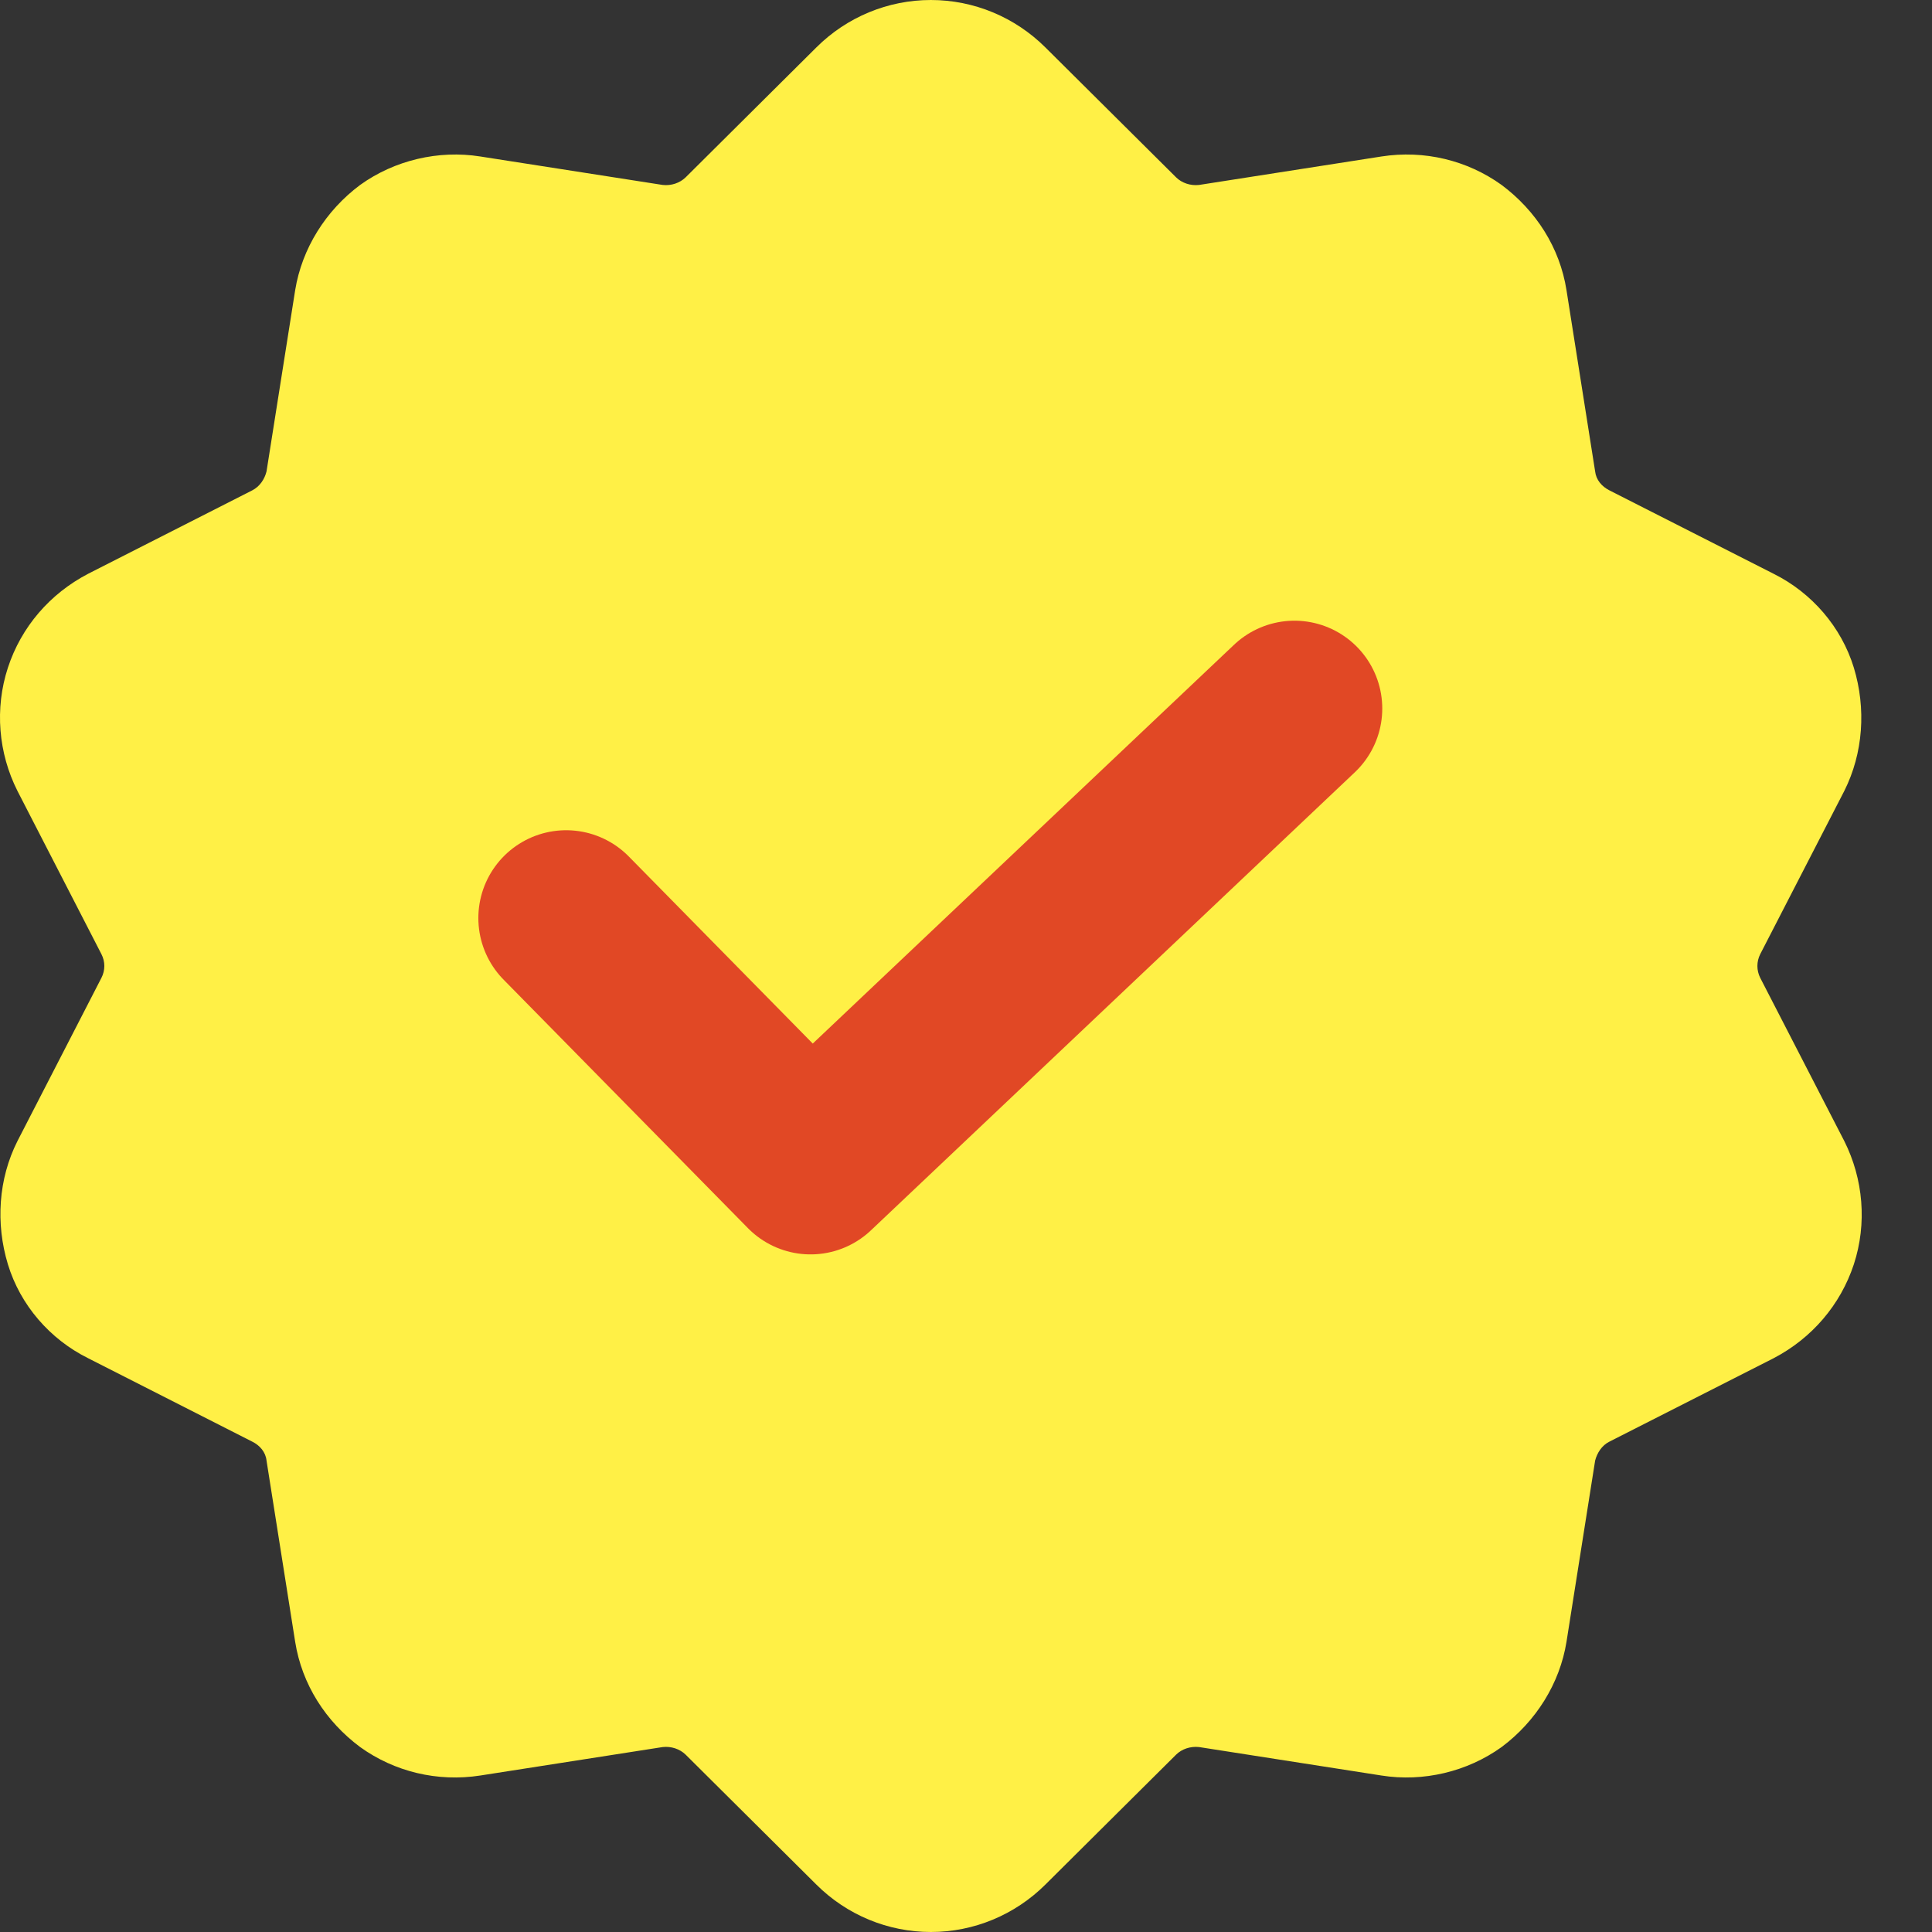 <svg xmlns="http://www.w3.org/2000/svg" fill="none" viewBox="0 0 22 22" height="22" width="22">
<rect x="0" y="0" width="22" height="22" fill="#333333" stroke="none"/>
<path fill="#FFF046" d="M9.296 0.54C9.643 0.194 10.111 0 10.6 0C11.089 0 11.556 0.194 11.904 0.54L13.393 2.02C13.458 2.084 13.556 2.117 13.654 2.106L15.73 1.782C16.219 1.706 16.708 1.825 17.099 2.106C17.49 2.398 17.762 2.819 17.838 3.305L18.164 5.368C18.175 5.465 18.24 5.54 18.327 5.584L20.197 6.534C20.631 6.75 20.968 7.139 21.11 7.603C21.251 8.068 21.218 8.575 21.001 9.007L20.044 10.865C20.001 10.951 20.001 11.049 20.044 11.135L21.001 12.993C21.218 13.425 21.262 13.932 21.11 14.397C20.957 14.861 20.631 15.239 20.197 15.466L18.327 16.416C18.24 16.459 18.186 16.546 18.164 16.632L17.838 18.695C17.762 19.17 17.49 19.602 17.099 19.894C16.708 20.175 16.208 20.294 15.73 20.218L13.654 19.894C13.556 19.883 13.458 19.916 13.393 19.98L11.904 21.46C11.556 21.806 11.089 22 10.6 22C10.111 22 9.643 21.806 9.296 21.46L7.807 19.98C7.741 19.916 7.644 19.883 7.546 19.894L5.47 20.218C4.981 20.294 4.492 20.175 4.101 19.894C3.709 19.602 3.438 19.181 3.361 18.695L3.035 16.632C3.025 16.535 2.959 16.459 2.872 16.416L1.003 15.466C0.568 15.25 0.231 14.861 0.09 14.397C-0.051 13.932 -0.019 13.425 0.199 12.993L1.155 11.135C1.199 11.049 1.199 10.951 1.155 10.865L0.199 9.007C-0.019 8.575 -0.062 8.068 0.09 7.603C0.242 7.139 0.568 6.761 1.003 6.534L2.872 5.584C2.959 5.54 3.014 5.454 3.035 5.368L3.361 3.305C3.438 2.83 3.709 2.398 4.101 2.106C4.492 1.825 4.992 1.706 5.47 1.782L7.546 2.106C7.644 2.117 7.741 2.084 7.807 2.02L9.296 0.54Z" clip-rule="evenodd" fill-rule="evenodd"></path>
<path stroke-linejoin="round" stroke-linecap="round" stroke-width="2" stroke="#E14825" d="M6.447 10.454L9.23 13.284L14.74 8.068"></path>
</svg>
